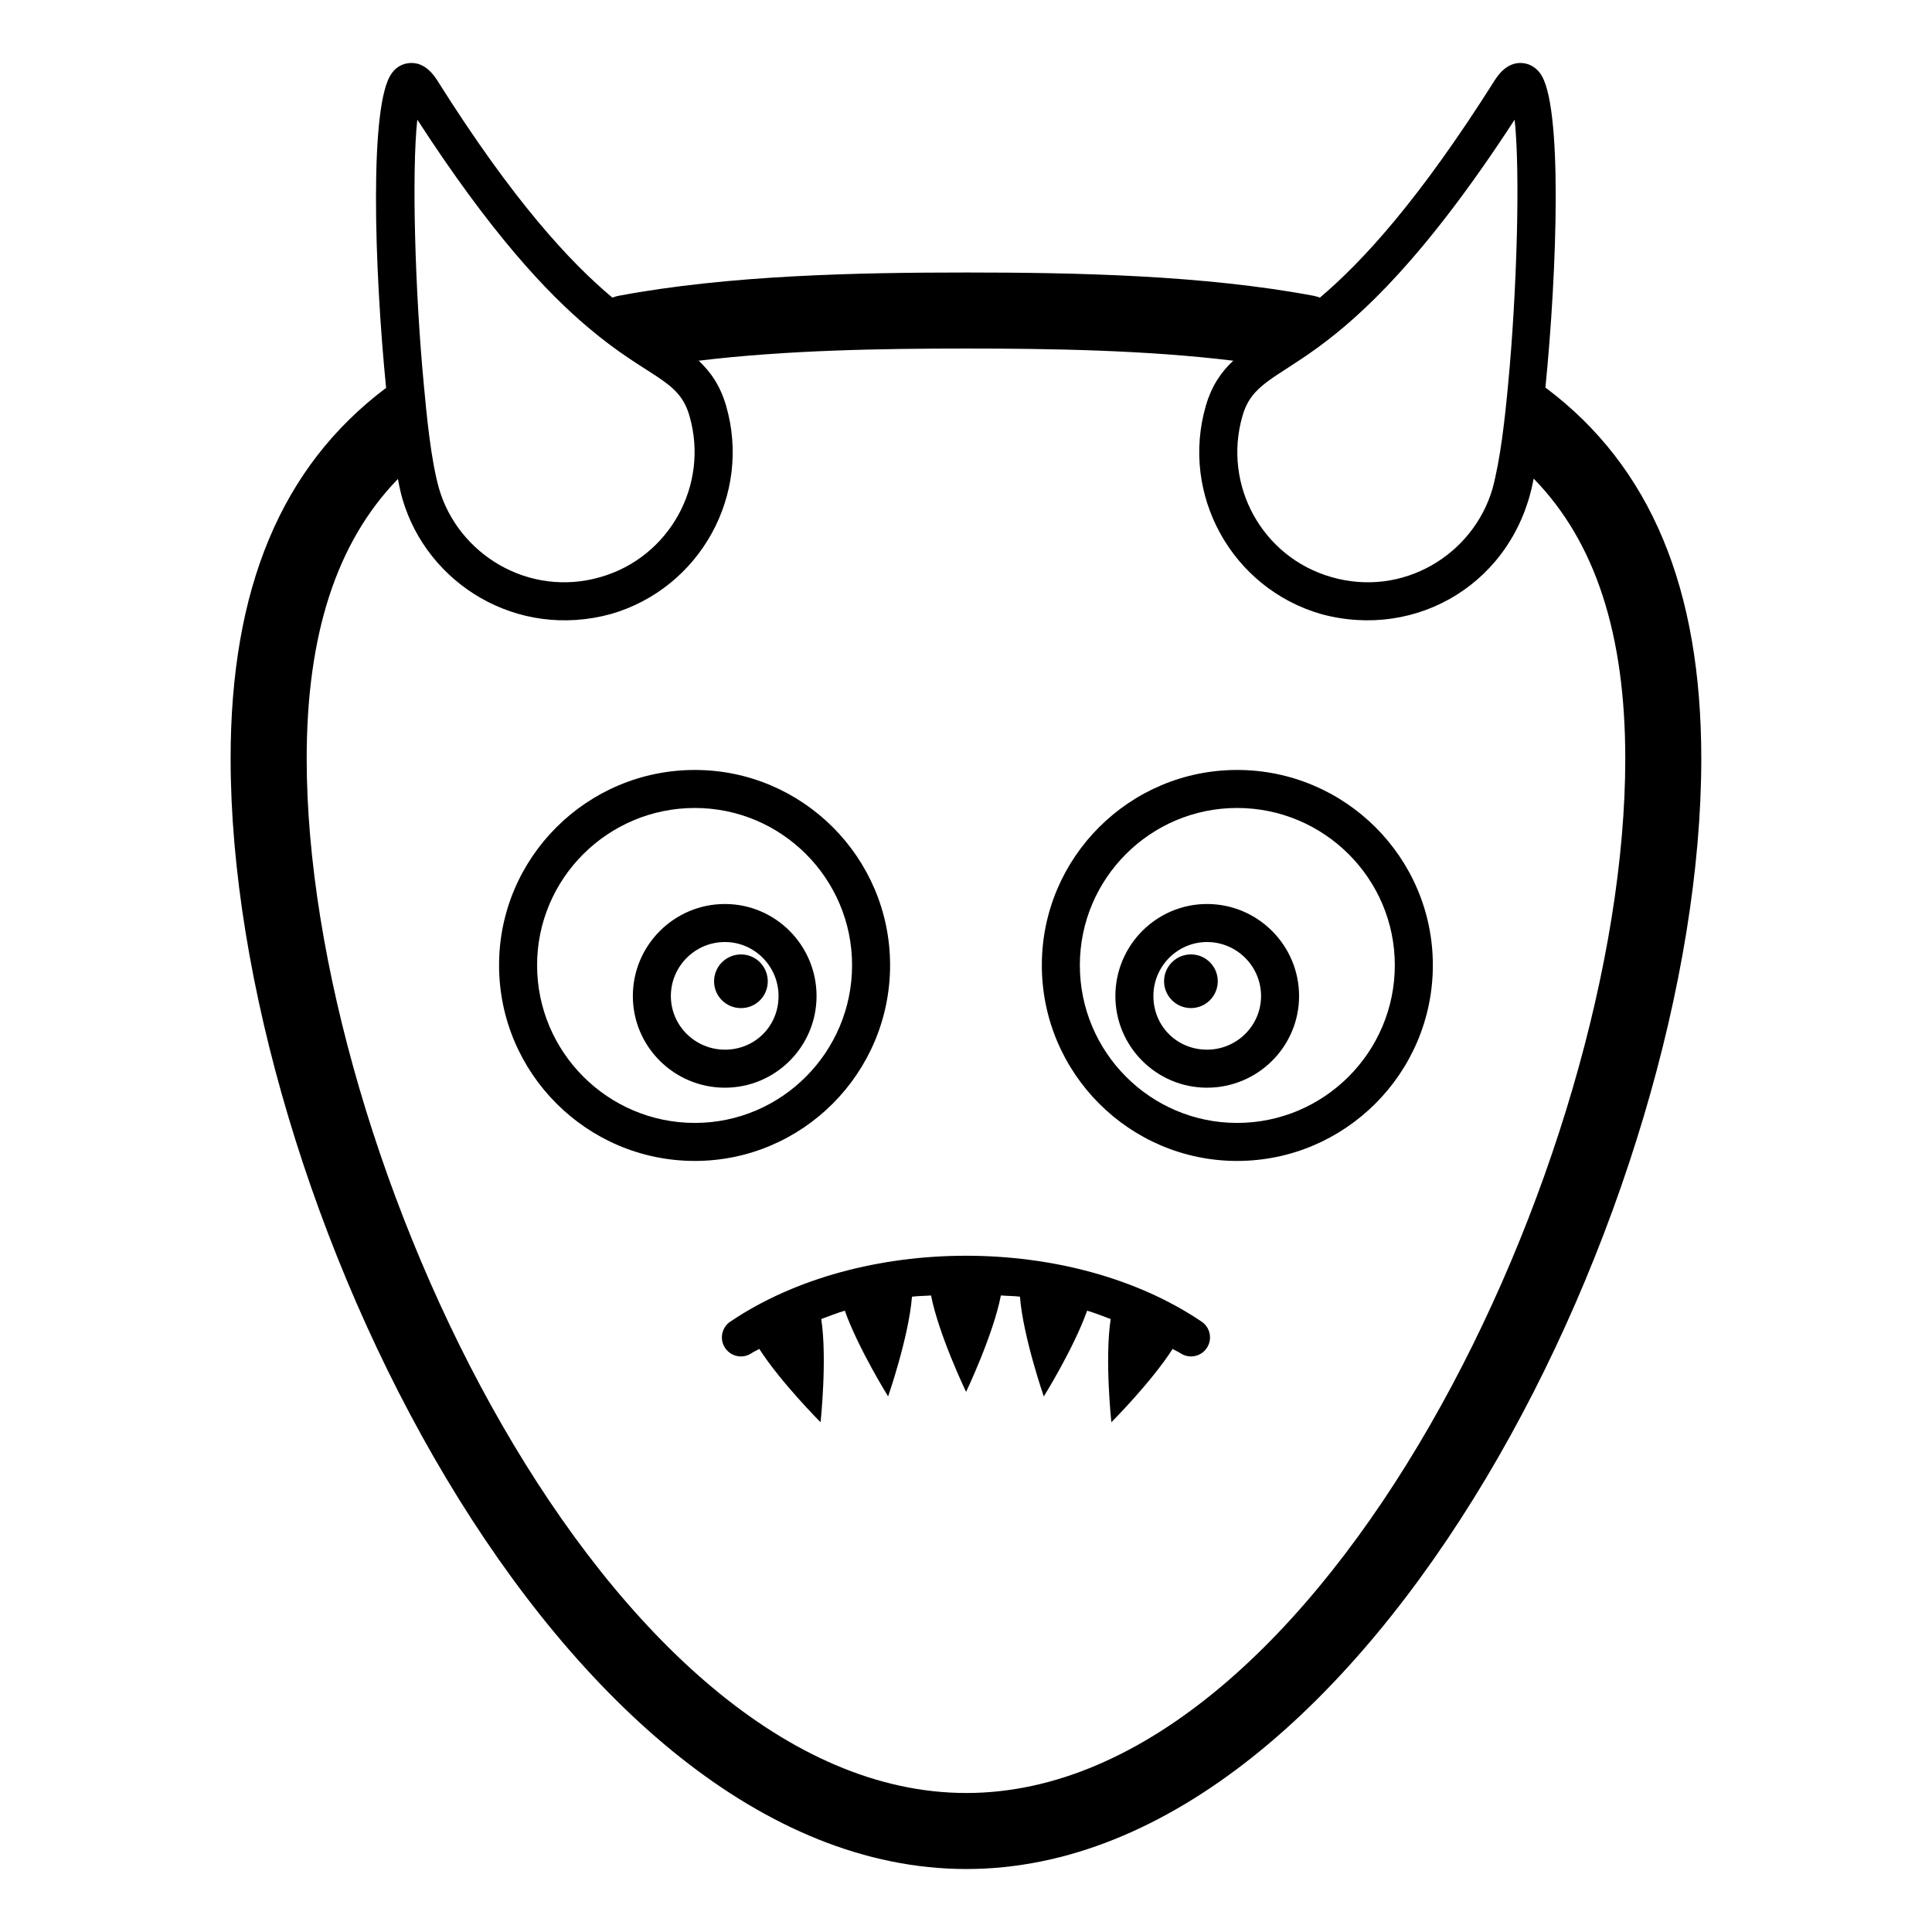 <?xml version="1.0" encoding="UTF-8"?>
<!-- Uploaded to: ICON Repo, www.svgrepo.com, Generator: ICON Repo Mixer Tools -->
<svg fill="#000000" width="800px" height="800px" version="1.1" viewBox="144 144 512 512" xmlns="http://www.w3.org/2000/svg">
 <g>
  <path d="m205.12 345.09c0 116.18 87.359 294.22 194.97 294.22 107.51 0 194.77-178.05 194.77-294.22 0-45.242-13.402-77.387-41.109-98.242-0.102 0-0.102-0.105-0.203-0.105 3.125-31.336 4.637-75.371-1.41-83.332-1.812-2.418-4.031-2.719-5.238-2.719-2.519 0-4.836 1.516-6.75 4.535-20.152 31.941-35.164 48.164-46.352 57.641-0.605-0.203-1.211-0.402-1.812-0.508-29.121-5.441-62.773-6.144-91.895-6.144-29.121 0-62.875 0.703-91.996 6.144-0.605 0.102-1.211 0.305-1.812 0.508-11.188-9.371-26.301-25.594-46.453-57.641-1.914-3.019-4.234-4.535-6.754-4.535-1.211 0-3.527 0.305-5.238 2.719-6.047 7.961-4.637 51.996-1.512 83.434-0.102 0-0.102 0.098-0.203 0.098-27.605 20.863-41.008 53.008-41.008 98.148zm268.13-90.789c4.711-16.91 24.688-5.566 72.145-78.594 1.512 13.902 0.605 45.543-1.715 70.027-0.875 9.344-2.051 19.988-4.133 27.711-5.09 17.578-23.812 28.973-42.723 23.48-18.336-5.242-28.816-24.387-23.574-42.625zm-218.66-78.594c19.449 30.027 34.262 45.848 45.445 55.219 16.016 13.531 23.922 13.402 26.703 23.375 5.238 18.238-5.34 37.383-23.578 42.621-18.961 5.508-37.754-5.977-42.824-23.48-2.191-7.816-3.266-19.43-4.031-27.605-2.316-24.484-3.227-56.32-1.715-70.129zm-5.137 95.219c0.402 2.219 0.805 3.93 1.211 5.344 6.57 22.453 30.332 37.309 55.316 30.43 23.578-6.856 37.281-31.641 30.43-55.219-1.613-5.441-4.133-8.969-7.254-11.891 23.277-2.82 48.465-3.223 70.938-3.223 22.367 0 47.559 0.402 70.734 3.223-3.125 2.922-5.644 6.449-7.254 11.891-6.852 23.578 6.852 48.363 30.43 55.219 25.578 7.039 51.449-8.453 56.426-35.871 16.426 16.828 24.285 41.312 24.285 74.262 0 105.7-79.902 274.07-174.62 274.07-94.816 0-174.82-168.38-174.82-274.07-0.004-32.852 7.856-57.332 24.18-74.164z"/>
  <path d="m471.84 451.66c28.605 0 51.879-23.273 51.879-51.875 0-28.527-23.273-51.738-51.879-51.738-28.531 0-51.742 23.211-51.742 51.738-0.004 28.602 23.211 51.875 51.742 51.875zm0-93.539c23.051 0 41.801 18.688 41.801 41.664 0 23.047-18.75 41.801-41.801 41.801-22.977 0-41.668-18.754-41.668-41.801 0-22.98 18.691-41.664 41.668-41.664z"/>
  <path d="m463.87 432.25c13.453 0 24.398-10.891 24.398-24.285 0-13.453-10.945-24.395-24.398-24.395-13.391 0-24.285 10.941-24.285 24.395 0 13.391 10.891 24.285 24.285 24.285zm0-38.602c7.898 0 14.324 6.426 14.324 14.316 0 7.832-6.426 14.207-14.324 14.207-7.965 0-14.207-6.238-14.207-14.207-0.004-7.894 6.375-14.316 14.207-14.316z"/>
  <path d="m466.72 404.04c0 3.93-3.184 7.113-7.113 7.113s-7.117-3.184-7.117-7.113c0-3.93 3.188-7.113 7.117-7.113s7.113 3.184 7.113 7.113"/>
  <path d="m328.14 451.66c28.531 0 51.742-23.273 51.742-51.875 0-28.527-23.211-51.738-51.742-51.738-28.609 0-51.883 23.211-51.883 51.738 0.004 28.602 23.273 51.875 51.883 51.875zm0-93.539c22.977 0 41.668 18.688 41.668 41.664 0 23.047-18.691 41.801-41.668 41.801-23.051 0-41.805-18.754-41.805-41.801 0-22.98 18.758-41.664 41.805-41.664z"/>
  <path d="m336.11 432.25c13.391 0 24.285-10.891 24.285-24.285 0-13.453-10.895-24.395-24.285-24.395-13.449 0-24.398 10.941-24.398 24.395-0.004 13.391 10.945 24.285 24.398 24.285zm0-38.602c7.832 0 14.211 6.426 14.211 14.316 0 7.969-6.246 14.207-14.211 14.207-7.898 0-14.324-6.375-14.324-14.207 0-7.894 6.426-14.316 14.324-14.316z"/>
  <path d="m340.37 411.16c3.941 0 7.094-3.152 7.094-7.094 0-3.938-3.152-7.133-7.094-7.133s-7.133 3.195-7.133 7.133c0 3.941 3.195 7.094 7.133 7.094z"/>
  <path d="m336.18 501.25c1.559 2.293 4.688 2.934 6.996 1.348 0.633-0.43 1.387-0.715 2.039-1.125 5.762 8.953 16.242 19.434 16.242 19.434s1.801-16.738 0.184-27.348c2.07-0.762 4.102-1.582 6.242-2.215 3.574 10.035 11.48 22.723 11.48 22.723s5.469-15.738 6.324-26.43c1.672-0.207 3.367-0.195 5.051-0.328 2.059 10.527 9.285 25.555 9.285 25.555s7.176-15.027 9.223-25.555c1.68 0.133 3.379 0.121 5.047 0.324 0.859 10.695 6.324 26.438 6.324 26.438s7.91-12.684 11.484-22.727c2.141 0.629 4.172 1.457 6.242 2.219-1.621 10.602 0.18 27.348 0.18 27.348s10.477-10.48 16.242-19.434c0.648 0.414 1.406 0.699 2.039 1.125 0.867 0.59 1.852 0.867 2.82 0.867 1.621 0 3.203-0.777 4.176-2.215 1.559-2.301 0.953-5.441-1.348-6.996-34.434-23.301-90.48-23.293-124.93 0-2.301 1.551-2.906 4.691-1.348 6.992z"/>
 </g>
</svg>